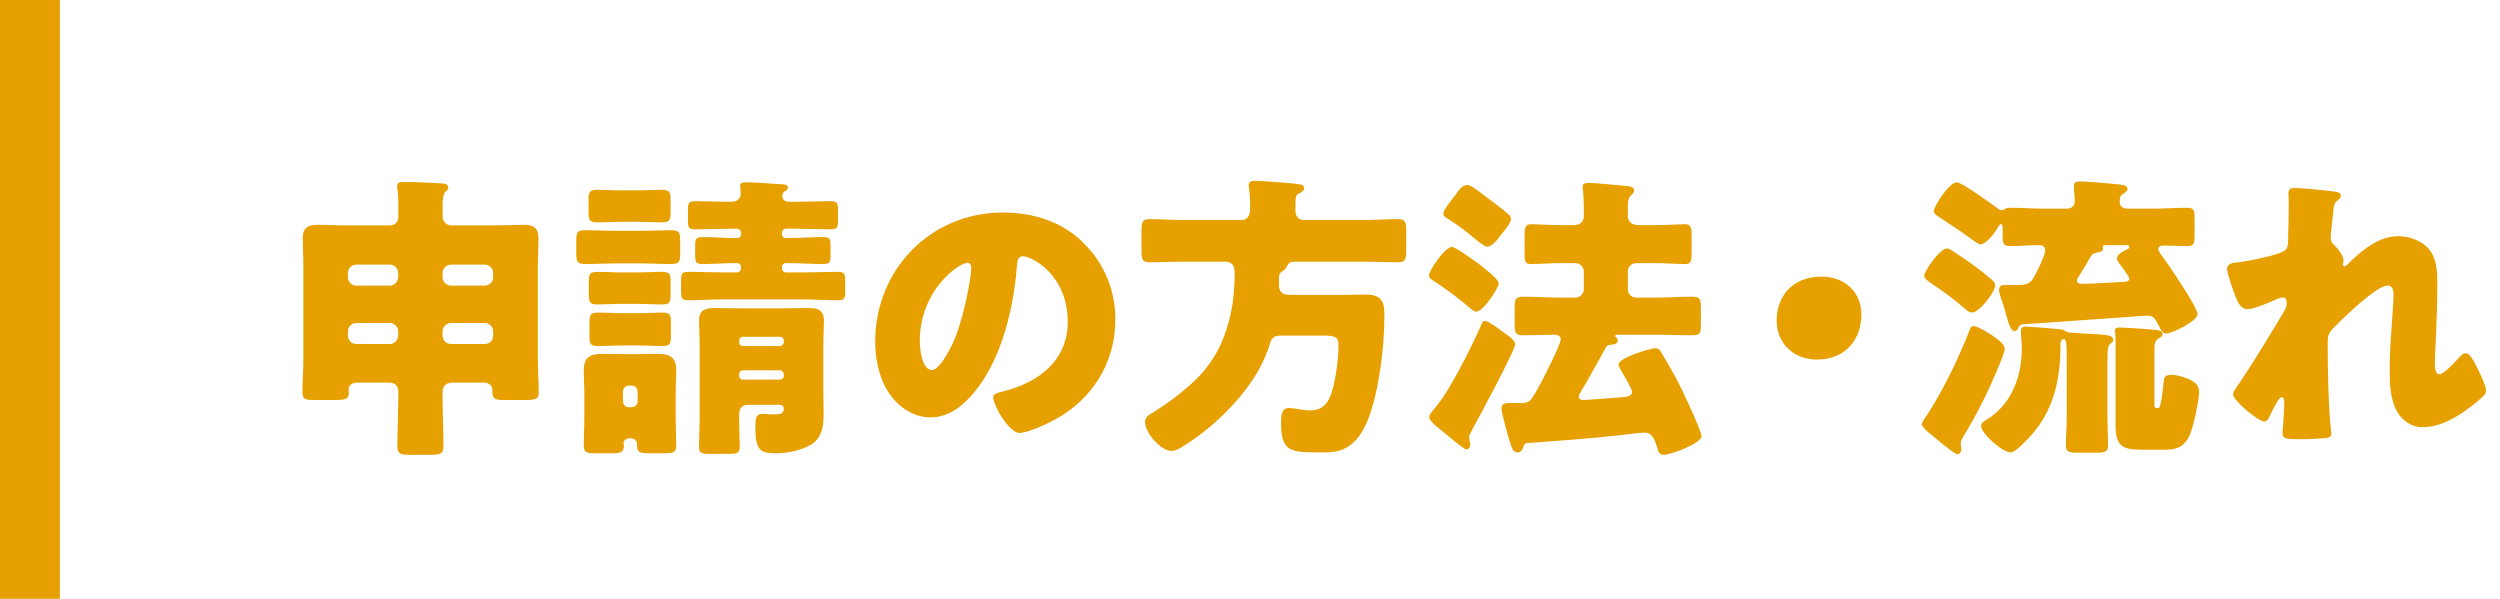 <?xml version="1.0" encoding="utf-8"?>
<!-- Generator: Adobe Illustrator 25.2.1, SVG Export Plug-In . SVG Version: 6.00 Build 0)  -->
<svg version="1.1" id="レイヤー_1" xmlns="http://www.w3.org/2000/svg" xmlns:xlink="http://www.w3.org/1999/xlink" x="0px"
	 y="0px" width="167px" height="40px" viewBox="0 0 167 40" style="enable-background:new 0 0 167 40;" xml:space="preserve">
<style type="text/css">
	.st0{fill:#E6A000;}
</style>
<g>
	<g>
		<path class="st0" d="M30.263,25.559c-0.42,0-0.7,0.18-0.7,0.64v0.34c0,1.08,0.06,2.16,0.06,3.241c0,0.54-0.199,0.6-0.899,0.6
			h-1.28c-0.66,0-0.9-0.04-0.9-0.561c0-1.1,0.06-2.18,0.06-3.28v-0.38c0-0.4-0.22-0.6-0.62-0.6h-2.12c-0.44,0-0.58,0.26-0.58,0.46
			c0,0.06,0.02,0.1,0.02,0.16c0,0.48-0.18,0.54-0.939,0.54h-1.48c-0.44,0-0.681-0.04-0.681-0.52c0-0.74,0.061-1.46,0.061-2.2v-6.282
			c0-0.6-0.04-1.2-0.04-1.8c0-0.72,0.359-0.9,1-0.9c0.68,0,1.34,0.04,2.021,0.04h2.74c0.4,0,0.62-0.2,0.62-0.601v-1.06
			c0-0.52-0.08-0.78-0.08-0.96c0-0.26,0.2-0.28,0.421-0.28c0.779,0,1.6,0.04,2.34,0.08c0.26,0.02,0.66,0,0.66,0.28
			c0,0.14-0.08,0.2-0.2,0.3c-0.16,0.16-0.18,0.58-0.18,0.96v0.66c0,0.4,0.26,0.621,0.64,0.621h2.741c0.66,0,1.34-0.04,2-0.04
			c0.48,0,1.021,0.04,1.021,0.9c0,0.6-0.04,1.2-0.04,1.8v6.282c0,0.74,0.06,1.52,0.06,2.2c0,0.46-0.199,0.52-0.939,0.52h-1.461
			c-0.439,0-0.7-0.04-0.7-0.54v-0.12c0-0.32-0.239-0.5-0.56-0.5H30.263z M26.602,18.238c0-0.3-0.26-0.561-0.56-0.561h-2.241
			c-0.319,0-0.56,0.26-0.56,0.561v0.28c0,0.3,0.24,0.56,0.56,0.56h2.241c0.3,0,0.52-0.24,0.56-0.56V18.238z M26.602,22.138
			c0-0.3-0.26-0.56-0.56-0.56h-2.241c-0.319,0-0.56,0.26-0.56,0.56v0.28c0,0.32,0.24,0.56,0.56,0.56h2.241
			c0.3,0,0.52-0.22,0.56-0.56V22.138z M32.943,18.238c0-0.3-0.24-0.561-0.561-0.561h-2.26c-0.301,0-0.561,0.26-0.561,0.561v0.28
			c0,0.3,0.26,0.56,0.561,0.56h2.26c0.32,0,0.561-0.24,0.561-0.56V18.238z M32.943,22.138c0-0.3-0.24-0.56-0.561-0.56h-2.26
			c-0.301,0-0.561,0.26-0.561,0.56v0.28c0,0.32,0.26,0.56,0.561,0.56h2.26c0.32,0,0.561-0.22,0.561-0.56V22.138z"/>
		<path class="st0" d="M42.895,15.417c0.641,0,1.28-0.04,1.921-0.04c0.56,0,0.62,0.16,0.62,0.68v0.86c0,0.56-0.061,0.72-0.62,0.72
			c-0.641,0-1.28-0.04-1.921-0.04h-1.86c-0.62,0-1.26,0.04-1.9,0.04c-0.62,0-0.64-0.18-0.64-0.82v-0.68c0-0.62,0.04-0.76,0.62-0.76
			c0.64,0,1.28,0.04,1.92,0.04H42.895z M39.034,26.259c0-0.52-0.04-1.04-0.04-1.521c0-0.86,0.42-1.1,1.22-1.1
			c0.48,0,0.961,0.02,1.461,0.02h0.819c0.48,0,0.961-0.02,1.44-0.02c0.82,0,1.24,0.24,1.24,1.1c0,0.521-0.04,1.021-0.04,1.521v1.66
			c0,0.64,0.04,1.28,0.04,1.841c0,0.48-0.239,0.52-0.88,0.52h-0.9c-0.62,0-0.84-0.04-0.84-0.52v-0.12c0-0.12-0.1-0.36-0.42-0.36
			h-0.08c-0.26,0-0.4,0.16-0.4,0.34c0,0.06,0.021,0.1,0.021,0.14c0,0.48-0.24,0.52-0.881,0.52h-1c-0.58,0-0.8-0.04-0.8-0.52
			c0-0.6,0.04-1.221,0.04-1.841V26.259z M42.595,12.716c0.58,0,1.141-0.04,1.58-0.04c0.561,0,0.62,0.16,0.62,0.66v0.82
			c0,0.54-0.06,0.7-0.62,0.7c-0.439,0-1.021-0.04-1.58-0.04h-1.08c-0.58,0-1.141,0.04-1.581,0.04c-0.6,0-0.62-0.18-0.62-0.82v-0.54
			c0-0.64,0.021-0.82,0.601-0.82c0.5,0,1.021,0.04,1.601,0.04H42.595z M42.595,18.198c0.54,0,1.061-0.04,1.58-0.04
			c0.561,0,0.62,0.14,0.62,0.64v0.86c0,0.541-0.04,0.68-0.6,0.68c-0.46,0-1.021-0.04-1.601-0.04h-1.061
			c-0.58,0-1.14,0.04-1.601,0.04c-0.54,0-0.6-0.14-0.6-0.74v-0.58c0-0.7,0-0.86,0.62-0.86c0.521,0,1.04,0.04,1.58,0.04H42.595z
			 M42.635,20.918c0.58,0,1.16-0.04,1.58-0.04c0.561,0,0.601,0.16,0.601,0.66v0.88c0,0.56-0.061,0.7-0.62,0.7
			c-0.46,0-0.98-0.04-1.561-0.04h-1.08c-0.58,0-1.101,0.04-1.581,0.04c-0.58,0-0.6-0.14-0.6-0.84v-0.52c0-0.7,0-0.88,0.6-0.88
			c0.44,0,0.98,0.04,1.581,0.04H42.635z M41.614,26.819c0.021,0.22,0.16,0.38,0.38,0.38h0.221c0.2,0,0.38-0.18,0.38-0.38v-0.66
			c0-0.22-0.18-0.4-0.38-0.4h-0.221c-0.199,0-0.38,0.18-0.38,0.4V26.819z M53.157,13.477c0.78,0,1.54-0.04,2.32-0.04
			c0.46,0,0.5,0.14,0.5,0.6v0.7c0,0.46-0.04,0.58-0.5,0.58c-0.761,0-1.54-0.04-2.32-0.04h-0.66c-0.141,0-0.261,0.12-0.261,0.26v0.14
			c0,0.12,0.12,0.22,0.24,0.22h0.26c0.74,0,1.48-0.06,2.221-0.06c0.48,0,0.521,0.12,0.521,0.6v0.64c0,0.42-0.04,0.561-0.5,0.561
			c-0.761,0-1.501-0.06-2.241-0.06h-0.26c-0.12,0-0.24,0.1-0.24,0.22v0.14c0,0.14,0.12,0.26,0.261,0.26h1.12
			c0.78,0,1.54-0.04,2.301-0.04c0.52,0,0.54,0.12,0.54,0.7v0.62c0,0.46-0.04,0.58-0.521,0.58c-0.78,0-1.54-0.06-2.32-0.06h-5.281
			c-0.76,0-1.54,0.06-2.32,0.06c-0.46,0-0.521-0.1-0.521-0.66v-0.48c0-0.641,0-0.76,0.54-0.76c0.78,0,1.541,0.04,2.301,0.04h0.9
			c0.14,0,0.26-0.12,0.26-0.26v-0.14c0-0.12-0.1-0.22-0.22-0.22h-0.261c-0.72,0-1.46,0.06-2.08,0.06c-0.48,0-0.5-0.14-0.5-0.68
			v-0.42c0-0.58,0.02-0.7,0.52-0.7c0.7,0,1.381,0.06,2.061,0.06h0.261c0.12,0,0.22-0.1,0.22-0.22v-0.14c0-0.14-0.12-0.26-0.26-0.26
			h-0.44c-0.78,0-1.561,0.04-2.341,0.04c-0.46,0-0.5-0.14-0.5-0.58v-0.7c0-0.46,0.04-0.6,0.5-0.6c0.7,0,1.421,0.04,2.121,0.04h0.28
			c0.479,0,0.62-0.3,0.62-0.54c0-0.1-0.021-0.32-0.021-0.42c0-0.04-0.02-0.08-0.02-0.1c0-0.22,0.22-0.24,0.38-0.24
			c0.42,0,1.74,0.08,2.2,0.12c0.3,0.02,0.62,0,0.62,0.22c0,0.12-0.1,0.2-0.18,0.24c-0.141,0.1-0.2,0.18-0.2,0.34
			c0,0.2,0.14,0.4,0.5,0.38H53.157z M49.376,27.959c0,0.7,0.04,1.44,0.04,1.88c0,0.44-0.2,0.48-0.8,0.48h-1.181
			c-0.54,0-0.74-0.04-0.74-0.48c0-0.6,0.04-1.24,0.04-1.88v-4.881c0-0.7-0.04-1.32-0.04-1.64c0-0.8,0.48-0.86,1.141-0.86
			c0.58,0,1.18,0.02,1.76,0.02h2.561c0.561,0,1.141-0.02,1.701-0.02c0.68,0,1.18,0.04,1.18,0.86c0,0.48-0.04,1.06-0.04,1.64v3.221
			c0,0.46,0.021,0.92,0.021,1.38c0,0.68-0.08,1.42-0.641,1.88c-0.66,0.52-1.78,0.72-2.601,0.72c-1.06,0-1.32-0.26-1.32-1.86
			c0-0.38,0.021-0.78,0.5-0.78c0.08,0,0.181,0.02,0.261,0.02c0.14,0.02,0.279,0.02,0.42,0.02c0.4,0,0.72,0,0.72-0.38
			c0-0.18-0.14-0.26-0.319-0.26h-2.021c-0.4,0-0.641,0.18-0.641,0.62V27.959z M49.376,22.858c0,0.14,0.101,0.26,0.24,0.26h2.48
			c0.14,0,0.26-0.12,0.26-0.26v-0.1c0-0.14-0.12-0.26-0.26-0.26h-2.48c-0.14,0-0.24,0.12-0.24,0.26V22.858z M49.376,25.119
			c0,0.14,0.101,0.24,0.24,0.24h2.48c0.14,0,0.26-0.1,0.26-0.24v-0.12c0-0.14-0.12-0.26-0.26-0.26h-2.48c-0.14,0-0.24,0.1-0.24,0.26
			V25.119z"/>
		<path class="st0" d="M72.386,16.237c1.42,1.42,2.12,3.161,2.12,5.141c0,2.82-1.54,5.301-4.021,6.641
			c-0.501,0.28-1.821,0.9-2.381,0.9c-0.7,0-1.761-1.84-1.761-2.4c0-0.18,0.181-0.26,0.761-0.4c2.32-0.6,4.221-2.061,4.221-4.621
			c0-3.141-2.4-4.381-3.001-4.381c-0.34,0-0.38,0.36-0.399,0.72c-0.221,2.781-1.021,6.182-2.861,8.382
			c-0.74,0.9-1.7,1.661-2.9,1.661c-1.34,0-2.44-0.92-3.041-2.061c-0.46-0.88-0.66-2.021-0.66-3.001c0-4.801,3.701-8.622,8.522-8.622
			C69.024,14.197,70.945,14.797,72.386,16.237z M61.443,22.778c0,0.48,0.119,1.94,0.819,1.94c0.48,0,1.161-1.32,1.36-1.74
			c0.7-1.44,1.261-4.401,1.261-5.121c0-0.16-0.08-0.3-0.26-0.3C64.044,17.558,61.443,19.398,61.443,22.778z"/>
		<path class="st0" d="M85.434,19.038c0,0.5,0.28,0.66,0.74,0.66h3.501c0.54,0,1.08-0.02,1.601-0.02c1.18,0,1.2,0.72,1.2,1.46
			c0,2.061-0.36,5.101-1.141,7.001c-0.3,0.72-0.74,1.42-1.46,1.8c-0.521,0.28-1.12,0.28-1.681,0.28c-1.92,0-2.62,0-2.62-1.94
			c0-0.46,0.02-1.021,0.5-1.021c0.2,0,0.62,0.06,0.84,0.1c0.141,0.02,0.42,0.06,0.62,0.06c0.58,0,1.001-0.26,1.261-0.8
			c0.38-0.76,0.62-2.62,0.62-3.5c0-0.68-0.24-0.7-1.261-0.7h-2.561c-0.52,0-0.66,0.16-0.78,0.6c-0.14,0.48-0.42,1.1-0.66,1.561
			c-1.1,2.06-3.3,4.161-5.301,5.341c-0.2,0.12-0.4,0.2-0.62,0.2c-0.66,0-1.74-1.18-1.74-1.92c0-0.34,0.24-0.48,0.52-0.64
			c1.141-0.7,2.681-1.86,3.521-2.92c1.02-1.28,1.54-2.721,1.8-4.341c0.101-0.68,0.141-1.36,0.141-2.04c0-0.5-0.141-0.78-0.681-0.78
			h-2.62c-0.801,0-1.601,0.04-2.4,0.04c-0.48,0-0.521-0.22-0.521-0.82v-1.26c0-0.6,0.061-0.8,0.54-0.8c0.801,0,1.58,0.06,2.381,0.06
			h3.761c0.48,0,0.58-0.42,0.58-0.82c0-0.38-0.021-0.94-0.08-1.32c-0.02-0.08-0.02-0.12-0.02-0.18c0-0.26,0.199-0.3,0.42-0.3
			c0.34,0,1.94,0.12,2.36,0.16c0.2,0.02,0.2,0.02,0.36,0.04c0.34,0.04,0.56,0.06,0.56,0.3c0,0.16-0.2,0.28-0.32,0.34
			c-0.239,0.12-0.26,0.14-0.26,1.12c0,0.4,0.18,0.66,0.601,0.66h3.881c0.8,0,1.58-0.06,2.38-0.06c0.48,0,0.54,0.2,0.54,0.8v1.26
			c0,0.6-0.04,0.82-0.52,0.82c-0.801,0-1.601-0.04-2.4-0.04h-4.481c-0.4,0-0.46,0.1-0.62,0.4c-0.06,0.12-0.18,0.2-0.3,0.28
			c-0.16,0.1-0.181,0.28-0.181,0.44V19.038z"/>
		<path class="st0" d="M96.977,16.497c0.26,0,1.46,0.88,1.74,1.081c0.26,0.2,1.4,1.06,1.4,1.34c0,0.32-1.04,1.9-1.501,1.9
			c-0.159,0-0.38-0.2-0.54-0.34c-0.62-0.54-1.7-1.34-2.38-1.76c-0.12-0.08-0.24-0.16-0.24-0.32
			C95.456,18.078,96.517,16.497,96.977,16.497z M100.317,22.118c0.3,0.2,0.899,0.581,0.899,0.88c0,0.38-2.46,4.961-2.84,5.641
			c-0.08,0.16-0.24,0.42-0.24,0.6c0,0.16,0.08,0.34,0.08,0.5c0,0.14-0.12,0.28-0.261,0.28c-0.14,0-0.739-0.5-1.14-0.84
			c-0.141-0.12-0.24-0.2-0.32-0.26c-0.22-0.18-1.021-0.76-1.021-1.04c0-0.16,0.141-0.34,0.261-0.48c0.68-0.78,1.22-1.74,1.72-2.661
			c0.381-0.68,1.28-2.5,1.521-3.101c0.04-0.1,0.08-0.2,0.22-0.2c0.16,0,0.601,0.3,0.881,0.5
			C100.137,21.979,100.217,22.059,100.317,22.118z M99.437,13.276c0.341,0.24,1.04,0.78,1.301,1.021c0.1,0.08,0.2,0.2,0.2,0.32
			c0,0.28-0.5,0.86-0.681,1.081c-0.2,0.26-0.56,0.78-0.92,0.78c-0.16,0-0.561-0.32-0.801-0.52c-0.039-0.04-0.06-0.06-0.119-0.1
			c-0.62-0.52-1.141-0.9-1.821-1.32c-0.1-0.06-0.18-0.12-0.18-0.26c0-0.2,0.28-0.58,0.561-0.94c0.12-0.14,0.24-0.3,0.319-0.42
			c0.16-0.24,0.4-0.56,0.721-0.56C98.316,12.356,99.156,13.077,99.437,13.276z M108.739,19.318c0,0.32,0.239,0.56,0.56,0.56h1.341
			c0.8,0,1.6-0.06,2.38-0.06c0.561,0,0.601,0.18,0.601,0.8v1.04c0,0.58-0.04,0.74-0.58,0.74c-0.801,0-1.601-0.04-2.4-0.04h-2.561
			c-0.08,0-0.181,0-0.181,0.1c0,0.04,0,0.04,0.061,0.08c0.06,0.04,0.1,0.14,0.1,0.22c0,0.2-0.2,0.24-0.36,0.26
			c-0.239,0.02-0.34,0.04-0.399,0.14c-0.461,0.82-0.9,1.64-1.36,2.44c-0.101,0.16-0.48,0.76-0.48,0.9c0,0.2,0.2,0.22,0.36,0.22
			c0.24,0,2.12-0.16,2.5-0.18c0.24-0.02,0.7-0.04,0.7-0.36c0-0.22-0.58-1.16-0.72-1.4c-0.061-0.1-0.18-0.34-0.18-0.42
			c0-0.48,2.18-1.1,2.46-1.1c0.18,0,0.28,0.1,0.38,0.26c0.82,1.38,1.2,2.061,1.86,3.521c0.16,0.34,0.841,1.84,0.841,2.101
			c0,0.48-2.081,1.24-2.501,1.24c-0.3,0-0.36-0.18-0.4-0.3c-0.3-0.98-0.46-1.18-0.939-1.18c-0.24,0-1.181,0.12-1.501,0.16
			c-2.101,0.24-4.48,0.4-6.301,0.54c-0.181,0.02-0.181,0.06-0.34,0.44c-0.061,0.12-0.16,0.18-0.301,0.18
			c-0.34,0-0.38-0.26-0.68-1.24c-0.08-0.26-0.4-1.48-0.4-1.681c0-0.34,0.22-0.38,0.641-0.38h0.74c0.52,0,0.6-0.18,1.08-1.02
			c0.26-0.44,1.5-2.901,1.5-3.241c0-0.24-0.24-0.3-0.44-0.3c-0.7,0-1.38,0.04-2.08,0.04c-0.521,0-0.561-0.18-0.561-0.74v-1.12
			c0-0.56,0.061-0.72,0.58-0.72c0.801,0,1.601,0.06,2.381,0.06h1.101c0.3,0,0.56-0.26,0.56-0.56v-1.18c0-0.3-0.26-0.56-0.56-0.56h-1
			c-0.7,0-1.381,0.06-1.961,0.06c-0.4,0-0.44-0.18-0.44-0.68v-1.181c0-0.58,0.04-0.8,0.461-0.8c0.34,0,1.18,0.06,1.94,0.06h0.88
			c0.38,0,0.68-0.18,0.68-0.601v-0.44c0-0.38-0.02-0.92-0.06-1.28c-0.021-0.08-0.021-0.14-0.021-0.2c0-0.26,0.181-0.3,0.4-0.3
			c0.38,0,2.001,0.16,2.44,0.2c0.22,0.02,0.601,0.04,0.601,0.3c0,0.14-0.101,0.24-0.221,0.34c-0.18,0.16-0.199,0.46-0.199,0.76v0.62
			c0,0.28,0.18,0.601,0.72,0.601h1.141c0.76,0,1.58-0.06,1.94-0.06c0.42,0,0.46,0.22,0.46,0.84v1.041c0,0.6-0.04,0.78-0.44,0.78
			c-0.601,0-1.28-0.06-1.96-0.06h-1.301c-0.32,0-0.56,0.26-0.56,0.56V19.318z"/>
		<path class="st0" d="M124.341,20.998c0,1.701-1.08,3.021-2.98,3.021c-1.521,0-2.681-1.061-2.681-2.601
			c0-1.581,1.021-2.941,3.001-2.941C123.2,18.478,124.341,19.498,124.341,20.998z"/>
		<path class="st0" d="M133.917,23.279c0,0.12-0.1,0.42-0.14,0.54c-0.721,1.82-1.521,3.521-2.541,5.201c-0.1,0.16-0.26,0.4-0.26,0.6
			c0,0.12,0.04,0.26,0.04,0.4c0,0.16-0.101,0.32-0.26,0.32c-0.16,0-0.74-0.48-1.141-0.8c-0.12-0.1-0.22-0.2-0.28-0.24
			c-0.2-0.16-0.96-0.72-0.96-0.96c0-0.12,0.22-0.44,0.38-0.66c0.04-0.06,0.08-0.12,0.101-0.16c1.06-1.68,2.021-3.681,2.74-5.541
			c0.06-0.14,0.12-0.2,0.28-0.2C132.077,21.778,133.917,22.759,133.917,23.279z M130.057,16.597c0.18,0,0.42,0.18,0.58,0.3
			c0.74,0.48,1.7,1.16,2.36,1.74c0.14,0.12,0.28,0.24,0.28,0.44c0,0.42-1.061,1.8-1.541,1.8c-0.16,0-0.26-0.06-0.56-0.32
			c-0.7-0.62-1.461-1.16-2.24-1.68c-0.16-0.1-0.4-0.28-0.4-0.48C128.536,18.138,129.576,16.597,130.057,16.597z M134.797,21.958
			c-0.04,0.08-0.119,0.16-0.22,0.16c-0.26,0-0.38-0.46-0.58-1.14c-0.06-0.24-0.14-0.52-0.24-0.8c-0.06-0.2-0.22-0.601-0.22-0.8
			c0-0.32,0.22-0.34,0.46-0.34h0.78c0.42,0,0.7-0.04,0.94-0.3c0.22-0.26,0.9-1.681,0.9-1.98c0-0.3-0.16-0.38-0.421-0.38
			c-0.64,0-1.28,0.06-1.92,0.06c-0.46,0-0.5-0.18-0.5-0.72v-0.56c0-0.08-0.021-0.18-0.12-0.18c-0.08,0-0.141,0.12-0.181,0.18
			c-0.18,0.34-0.779,1.161-1.18,1.161c-0.141,0-0.44-0.24-0.561-0.32c-0.68-0.5-1.38-0.96-2.08-1.42c-0.22-0.14-0.48-0.28-0.48-0.5
			c0-0.24,1.001-1.9,1.541-1.9c0.34,0,2.32,1.44,2.721,1.74c0.1,0.08,0.159,0.12,0.279,0.12c0.101,0,0.141-0.02,0.2-0.08
			c0.12-0.06,0.24-0.08,0.38-0.08c0.74,0,1.501,0.06,2.241,0.06h1.5c0.3,0,0.56-0.14,0.56-0.48c0-0.26-0.02-0.42-0.039-0.68
			c-0.021-0.16-0.021-0.32-0.021-0.38c0-0.26,0.24-0.28,0.46-0.28c0.36,0,1.721,0.12,2.141,0.16c0.58,0.06,0.98,0.06,0.98,0.36
			c0,0.14-0.16,0.2-0.301,0.32c-0.199,0.12-0.22,0.26-0.22,0.5c0,0.36,0.24,0.48,0.561,0.48h1.7c0.74,0,1.48-0.06,2.24-0.06
			c0.46,0,0.5,0.16,0.5,0.7v1.16c0,0.521-0.04,0.7-0.5,0.7c-0.52,0-1.04-0.04-1.561-0.04c-0.16,0-0.359,0.02-0.359,0.24
			c0,0.14,0.18,0.36,0.26,0.48c0.4,0.521,2.36,3.421,2.36,3.861c0,0.48-1.721,1.3-2.101,1.3c-0.22,0-0.36-0.26-0.439-0.44
			c-0.28-0.5-0.36-0.76-0.801-0.76c-0.16,0-7.441,0.54-8.342,0.58C134.917,21.698,134.877,21.778,134.797,21.958z M140.778,27.959
			c0,0.6,0.04,1.22,0.04,1.761c0,0.48-0.2,0.52-0.88,0.52h-1.16c-0.54,0-0.78-0.04-0.78-0.5c0-0.5,0.06-1.181,0.06-1.781v-3.741
			c0-1.14,0-1.56-0.199-1.56c-0.221,0-0.221,0.26-0.221,0.4v0.12c0,2.141-0.46,4.201-1.92,5.861c-0.24,0.26-1.061,1.18-1.4,1.18
			c-0.561,0-1.98-1.26-1.98-1.76c0-0.22,0.2-0.32,0.36-0.42c1.7-1.04,2.36-2.9,2.36-4.801v-0.06c0-0.32-0.061-0.76-0.061-1.041
			c0-0.2,0.061-0.32,0.28-0.32c0.3,0,1.78,0.12,2.16,0.16c0.221,0.02,0.36,0.02,0.54,0.14c0.181,0.12,0.261,0.1,0.601,0.12
			c0.14,0.02,0.32,0.02,0.58,0.04c1.601,0.08,2,0.08,2,0.42c0,0.14-0.02,0.12-0.199,0.28c-0.16,0.14-0.181,0.34-0.181,1.24V27.959z
			 M138.918,18.377c-0.08,0.12-0.18,0.24-0.18,0.38c0,0.16,0.16,0.2,0.3,0.2c0.9,0,1.801-0.08,2.701-0.12c0.199,0,0.5-0.02,0.5-0.22
			c0-0.16-0.58-0.9-0.7-1.06c-0.061-0.1-0.12-0.18-0.12-0.28c0-0.3,0.38-0.48,0.6-0.58c0.101-0.06,0.221-0.1,0.221-0.2
			c0-0.12-0.181-0.12-0.24-0.12h-1.301c-0.1,0-0.239,0-0.239,0.12c0,0.04,0.02,0.08,0.02,0.14c0,0.14-0.2,0.2-0.32,0.22
			c-0.18,0.04-0.38,0.06-0.479,0.24C139.438,17.538,139.179,17.958,138.918,18.377z M143.919,27.02c0,0.2,0.021,0.24,0.16,0.24h0.04
			c0.12,0,0.141-0.02,0.2-0.24c0.06-0.2,0.22-1.36,0.22-1.581c0.021-0.14,0.021-0.4,0.48-0.4c0.42,0,0.88,0.14,1.26,0.32
			c0.36,0.18,0.62,0.38,0.62,0.82c0,0.58-0.399,2.44-0.659,2.961c-0.341,0.68-0.801,0.9-1.561,0.9h-1.621
			c-1.319,0-1.74-0.26-1.74-1.68v-5.582c0-0.18,0-0.38-0.02-0.54c-0.021-0.04-0.021-0.1-0.021-0.16c0-0.2,0.181-0.2,0.341-0.2
			c0.3,0,2.08,0.12,2.4,0.16c0.16,0.02,0.439,0.06,0.439,0.26c0,0.18-0.14,0.24-0.279,0.32c-0.261,0.16-0.261,0.44-0.261,0.72V27.02
			z"/>
		<path class="st0" d="M156.068,12.816c0.22,0.04,0.3,0.12,0.3,0.26c0,0.14-0.1,0.22-0.2,0.3c-0.26,0.2-0.26,0.28-0.319,0.9
			c-0.021,0.14-0.16,1.42-0.16,1.6c0,0.24,0.08,0.34,0.239,0.5c0.221,0.2,0.62,0.72,0.62,1.021c0,0.1-0.04,0.18-0.04,0.26
			c0,0.12,0.08,0.14,0.101,0.14c0.1,0,0.3-0.22,0.46-0.38c0.86-0.82,1.9-1.641,3.141-1.641c0.78,0,1.681,0.34,2.141,1
			c0.46,0.64,0.46,1.54,0.46,2.3c0,1.081-0.04,2.161-0.08,3.221c-0.02,0.66-0.08,1.32-0.08,1.96c0,0.32,0,0.74,0.32,0.74
			c0.28,0,1.08-0.88,1.3-1.12c0.12-0.14,0.261-0.28,0.461-0.28c0.26,0,0.58,0.64,0.68,0.84c0.18,0.36,0.66,1.32,0.66,1.66
			c0,0.22-0.22,0.42-0.66,0.78c-1,0.82-2.261,1.66-3.601,1.66c-0.7,0-1.32-0.42-1.66-1c-0.5-0.86-0.521-1.92-0.521-2.88
			c0-1.94,0.26-3.961,0.26-5.021c0-0.26-0.08-0.56-0.399-0.56c-0.761,0-3.041,2.241-3.621,2.841c-0.36,0.36-0.38,0.56-0.38,1.04
			c0,1.641,0.04,4.161,0.22,5.761c0.021,0.1,0.021,0.2,0.021,0.28c0,0.2-0.16,0.24-0.36,0.26c-0.66,0.06-1.12,0.08-1.78,0.08
			c-0.841,0-1.12-0.02-1.12-0.4c0-0.04,0.12-1.42,0.12-2.081c0-0.14-0.021-0.32-0.181-0.32c-0.18,0-0.52,0.7-0.72,1.1
			c-0.04,0.1-0.08,0.18-0.101,0.22c-0.06,0.12-0.16,0.3-0.319,0.3c-0.421,0-2.101-1.4-2.101-1.82c0-0.16,0.3-0.58,0.42-0.74
			c1.021-1.521,2.061-3.241,3.001-4.821c0.119-0.2,0.159-0.36,0.159-0.521c0-0.2-0.04-0.38-0.26-0.38c-0.18,0-0.4,0.1-0.84,0.3
			c-0.46,0.2-1.221,0.48-1.501,0.48c-0.42,0-0.64-0.4-0.779-0.76c-0.141-0.34-0.601-1.621-0.601-1.92c0-0.32,0.26-0.44,0.84-0.46
			c0.58-0.08,2.741-0.48,3.081-0.84c0.14-0.14,0.16-0.42,0.16-0.64v-0.16c0.02-0.8,0.04-1.6,0.04-2.4c0-0.2-0.021-0.38-0.021-0.58
			c0-0.28,0.16-0.34,0.4-0.34C153.688,12.556,155.628,12.736,156.068,12.816z"/>
	</g>
	<rect class="st0" width="4" height="40"/>
</g>
</svg>
